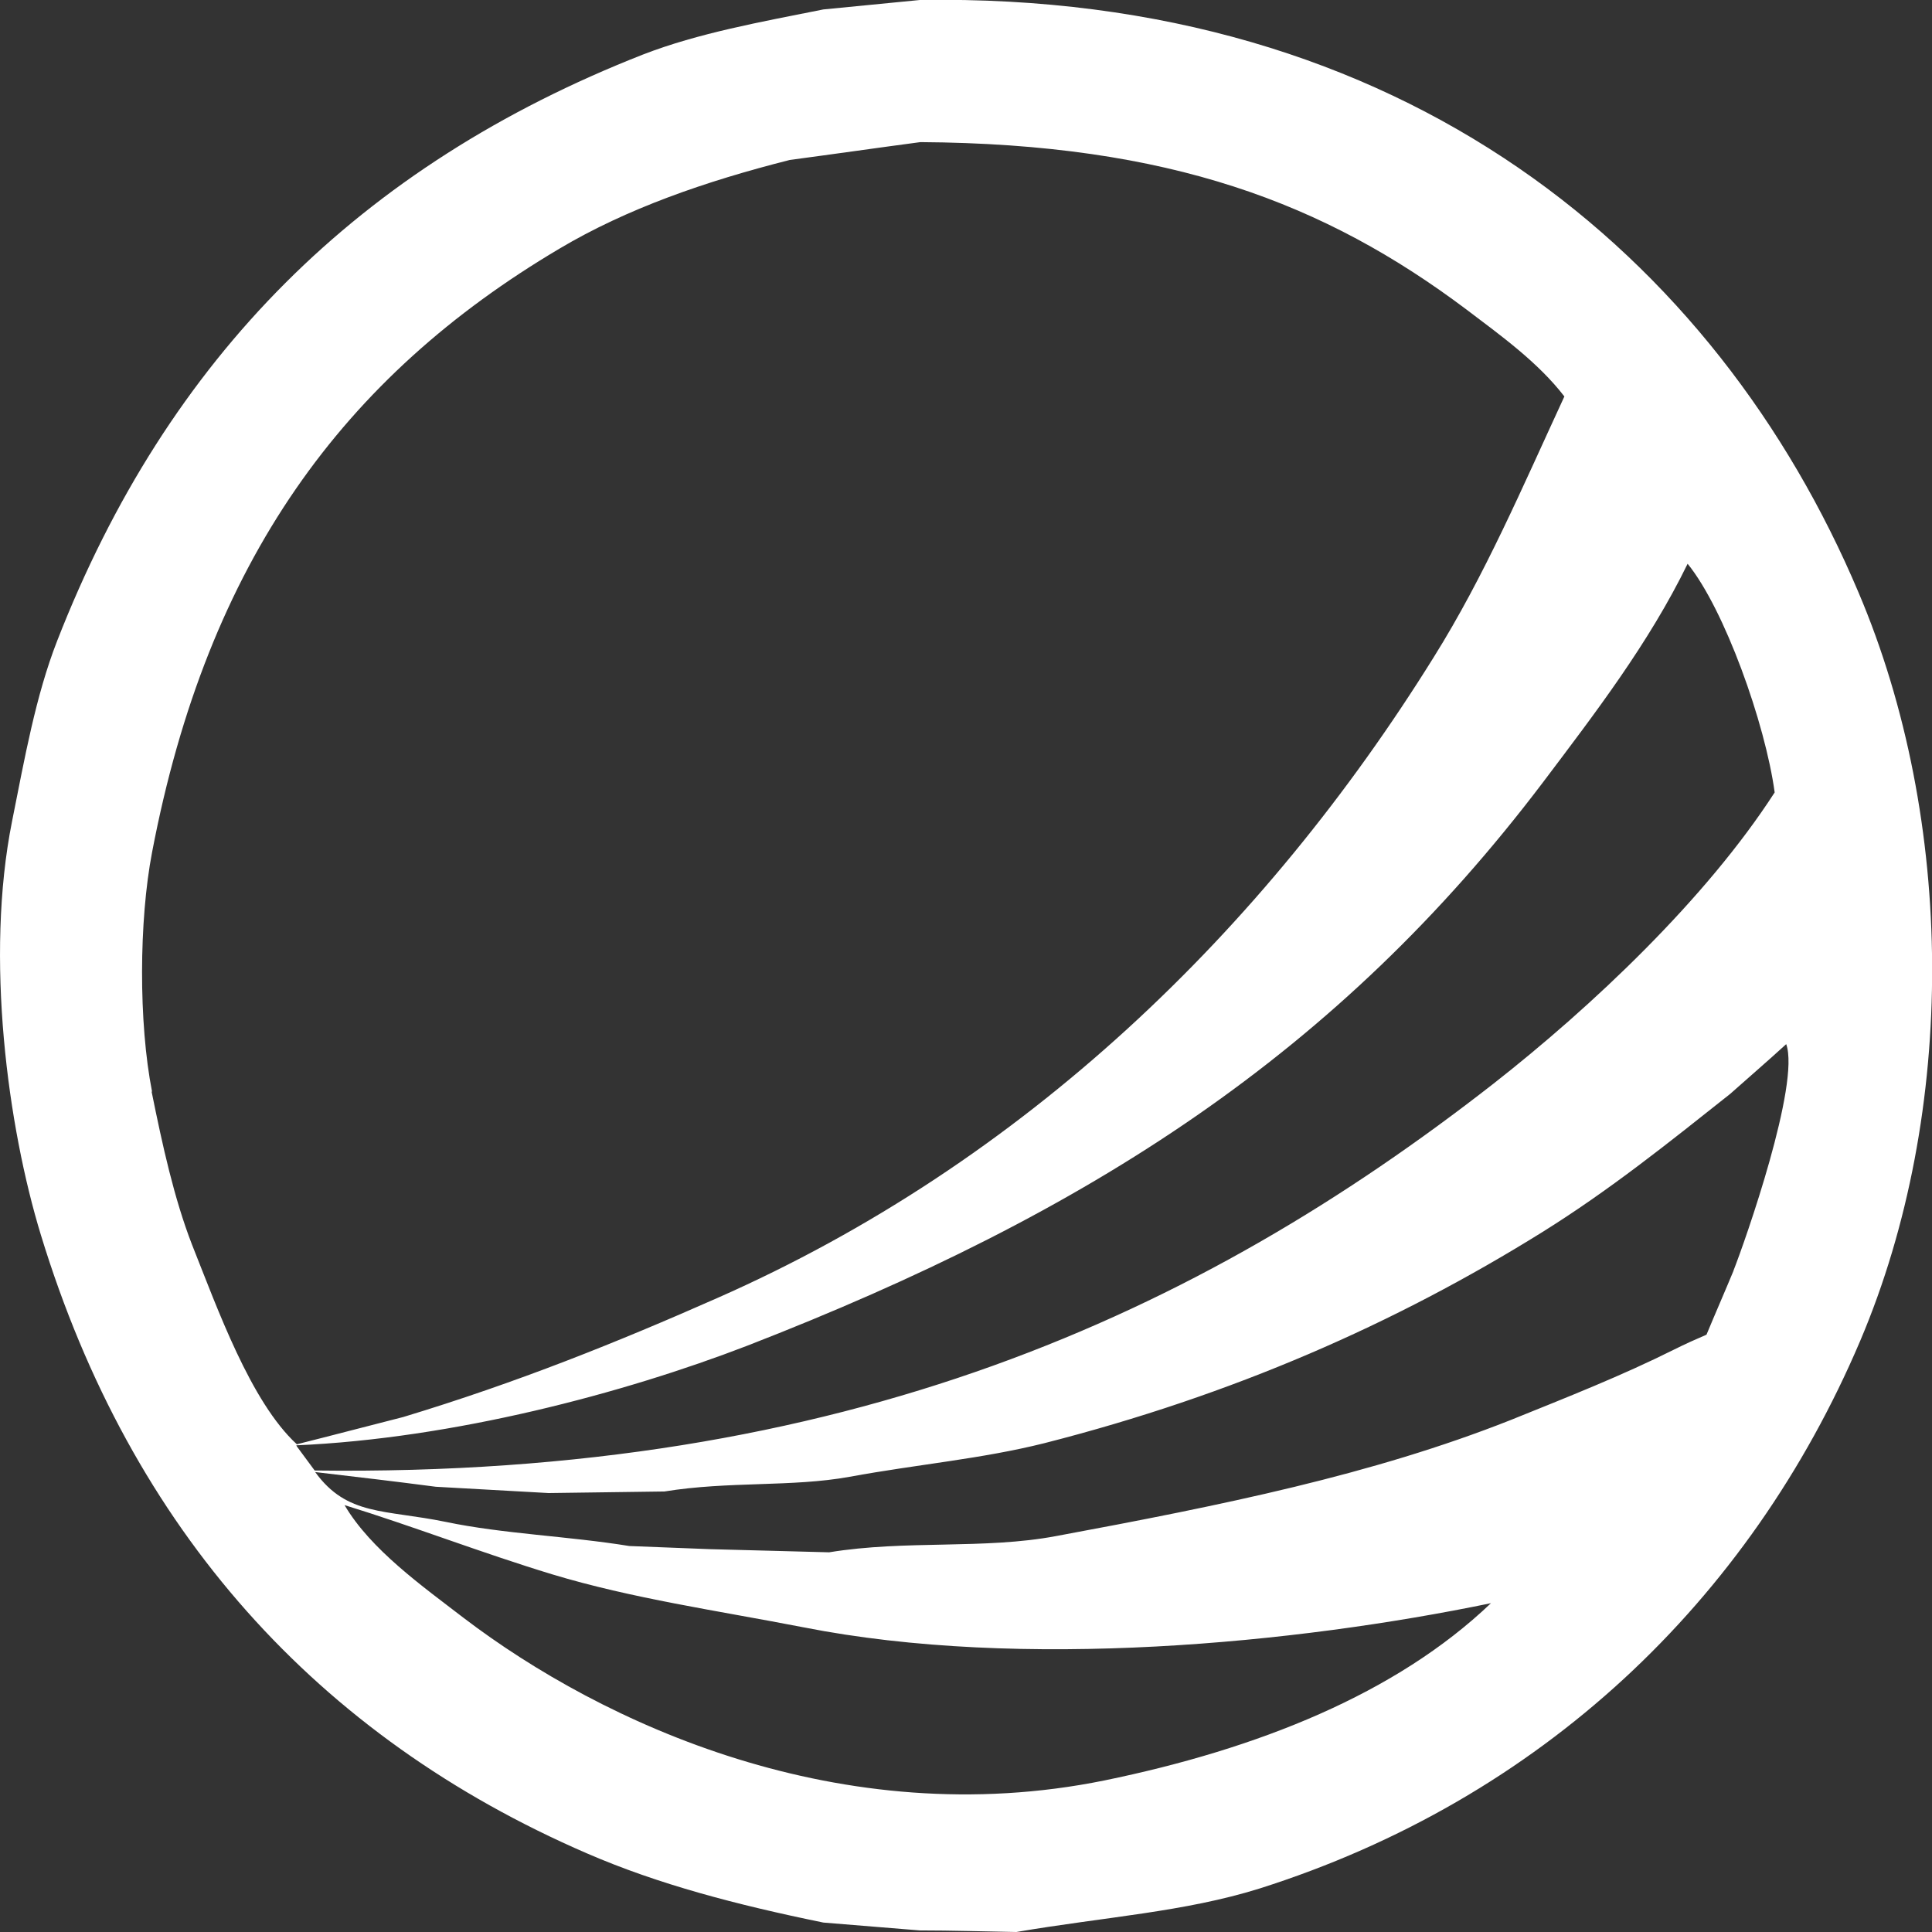<svg xmlns="http://www.w3.org/2000/svg" id="Layer_1" viewBox="0 0 36.84 36.84"><rect x="0" y="0" width="36.84" height="36.84" fill="#333333" stroke="none"/><defs><style>.cls-1{fill:#fff;fill-rule:evenodd;stroke-width:0px;}</style></defs><path class="cls-1" d="m35.44,11.3C32.74,4.91,26.8-.15,17.54,0c-.61.06-1.23.12-1.84.18-1.2.24-2.38.45-3.44.86C6.86,3.16,3.2,6.81,1.09,12.22c-.41,1.05-.62,2.24-.86,3.44-.52,2.6-.08,5.83.55,7.89,1.72,5.63,5.28,9.57,10.41,11.79,1.36.59,2.85.98,4.51,1.32.61.05,1.23.1,1.84.15.61,0,1.23.02,1.84.03,1.7-.29,3.2-.38,4.64-.83,5.36-1.7,9.34-5.48,11.45-10.44,1.86-4.38,1.81-9.94-.03-14.27M2.9,20.82c-.26-1.32-.25-3.27,0-4.57,1.06-5.55,3.65-9.07,7.77-11.51,1.28-.76,2.77-1.28,4.39-1.69.83-.11,1.66-.23,2.49-.34,4.76.03,7.72,1.17,10.41,3.19.66.5,1.37,1.01,1.87,1.66-.8,1.73-1.52,3.42-2.49,4.97-3.24,5.21-7.81,9.64-13.66,12.22-1.9.84-3.81,1.61-5.99,2.27-.67.17-1.35.35-2.03.52-.88-.81-1.51-2.58-2-3.81-.34-.88-.56-1.88-.77-2.92m2.76,6.75c2.99-.13,6.24-.99,8.6-1.9,6.54-2.54,11.27-5.59,15.17-10.74.98-1.3,2.02-2.65,2.76-4.17.7.86,1.48,3.04,1.66,4.36-1.31,2.03-3.48,4.08-5.37,5.56-5.6,4.37-12.34,7.5-22.47,7.37l-.34-.46Zm15.41,6.39c-5.02,1.02-9.57-1.08-12.22-3.1-.78-.6-1.77-1.3-2.27-2.15,1.3.4,2.61.91,3.96,1.32,1.52.46,3.14.69,4.79,1.01,4.16.82,9.39.31,13.11-.46-1.81,1.73-4.45,2.78-7.37,3.38m12-9.73c-.17.41-.35.82-.52,1.23-.21.09-.41.18-.61.28-1,.5-2.04.91-3.13,1.35-2.63,1.04-5.48,1.62-8.66,2.21-1.38.26-2.86.07-4.33.31-.76-.02-1.52-.04-2.27-.06-.51-.02-1.02-.04-1.54-.06-1.17-.19-2.4-.23-3.5-.46-1.17-.24-1.88-.11-2.49-.95.77.09,1.54.18,2.3.28.72.04,1.43.08,2.15.12.74-.01,1.47-.02,2.21-.03,1.23-.2,2.43-.08,3.53-.28,1.31-.24,2.51-.34,3.71-.64,3.61-.92,6.71-2.29,9.49-4.02,1.3-.81,2.43-1.72,3.59-2.64.36-.32.72-.63,1.07-.95.27.75-.78,3.75-1.01,4.33"></path></svg>